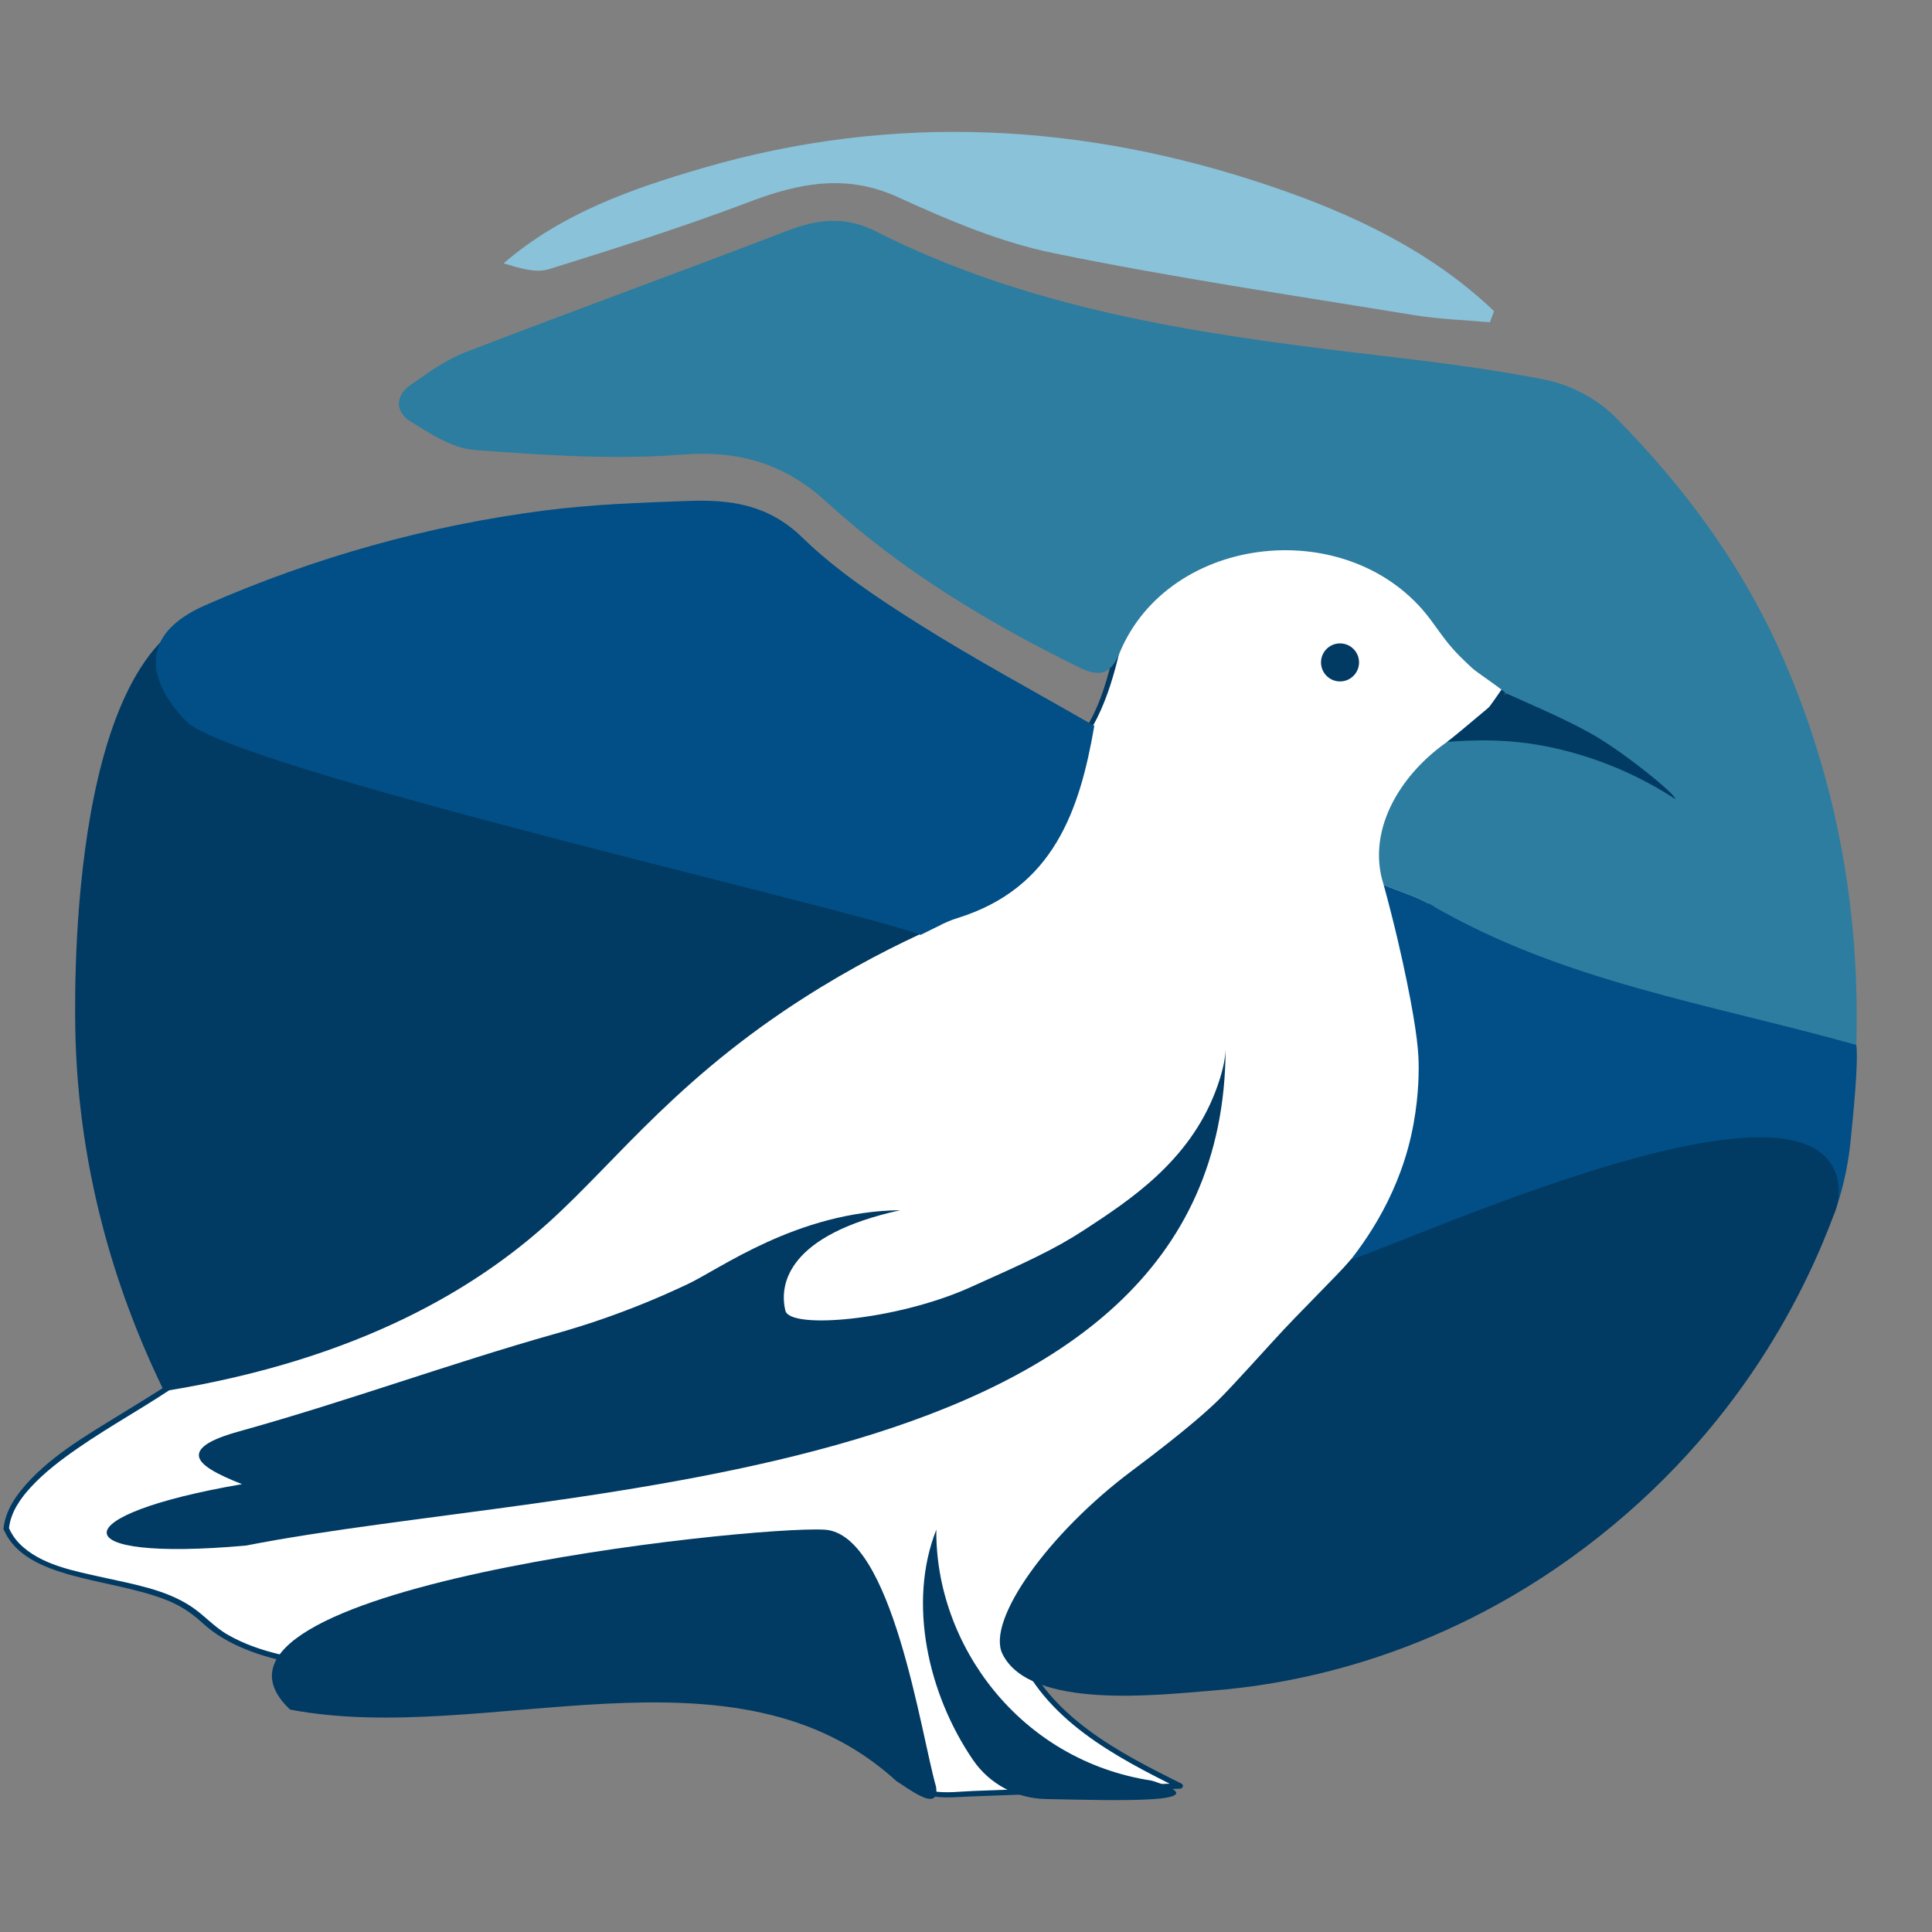 <?xml version="1.0" encoding="utf-8"?>
<!-- Generator: Adobe Illustrator 27.2.0, SVG Export Plug-In . SVG Version: 6.00 Build 0)  -->
<svg version="1.1" id="Layer_1" xmlns="http://www.w3.org/2000/svg" xmlns:xlink="http://www.w3.org/1999/xlink" x="0px" y="0px"
	 viewBox="0 0 1080 1080" style="enable-background:new 0 0 1080 1080;" xml:space="preserve">
<rect x="0" y="0" width="1080" height="1080" fill="#808080" stroke="none"/>
<style type="text/css">
	.st0{fill:#FFFFFF;}
	.st1{fill:#013A63;}
	.st2{fill:#2C7DA0;}
	.st3{fill:#014F86;}
	.st4{fill:#89C2D9;}
</style>
<g>
	<path class="st0" d="M3.5,854.5c3.17-36.84,85.54-69.17,112-95s56.43-45.21,85.55-68.01c71.4-55.92,129.7-128.72,207.61-175.15
		c23.84-14.21,49.49-25.92,70.4-44.18c11.02-9.62,20.77-21.08,33.75-27.82c15.71-8.16,45.81-4.55,62.7-9.85
		c28.83-9.03,40.64-37.66,48-66.97c3.74-14.89,3.77-31.14,11.66-44.31c7.34-12.25,20.32-19.84,33.03-26.34
		c27.9-14.26,57.8-25.97,89.07-27.8c31.28-1.83,64.27,7.3,86.16,29.72c9.04,9.26,16.15,21.05,17.18,33.95
		c0.69,8.6-1.34,17.22-4.46,25.26c-11.36,29.26-36.57,51.35-48.67,80.32c-23.43,56.12,7.55,118.64,13.87,179.13
		c6.39,61.12-14.38,124.57-55.66,170.09c-19.31,21.29-44.69,43.32-42.37,71.97c1.22,15.05,9.63,32.59-0.76,43.55
		c-4.19,4.42-10.42,6.16-16.34,7.6c-32.91,7.98-66.72,12.27-100.58,12.77c22.1,2.92,44.19,5.84,66.29,8.76
		c-34.44,4.46-69.92,0.7-102.66-10.89c14.69,37.86,54.11,59.06,90.51,77.06c-42.49,1.58-84.97,3.15-127.46,4.73
		c-5.6,0.21-11.44,0.37-16.53-1.98c-8.26-3.81-12.28-12.98-16.85-20.85c-23.38-40.24-74.02-56.79-120.56-56.79
		c-46.54,0-90.49,3.38-136.88,7.02c-36.13,2.83-99.61,3.48-129-26C86.91,878.83,17.42,887.96,3.5,854.5"/>
	<g>
		<path class="st1" d="M5,854.5c0.9-9.06,6.43-16.91,12.46-23.4c7.64-8.22,16.7-15.07,25.89-21.45
			c19.18-13.3,39.85-24.31,58.96-37.7c9.38-6.57,17.23-14.54,25.79-22.1c13.12-11.59,27.08-22.15,41.13-32.58
			c26.3-19.51,51.87-39.52,76.14-61.53c47.77-43.32,92.41-90.81,146.26-126.86c26.71-17.88,56.83-30.6,82.19-50.47
			c12.58-9.86,22.85-22.82,36.66-31.06c11.78-7.03,26.24-7.07,39.55-7.92c12.34-0.79,24.64-1.68,35.75-7.64
			c10.88-5.83,19.19-15.32,25.17-25.99c6.5-11.59,10.61-24.44,13.84-37.28c3.87-15.39,3.68-32.62,12.73-46.25
			c8.72-13.13,23.91-20.48,37.63-27.22c15.58-7.65,31.71-14.33,48.49-18.85c30.8-8.29,64.58-8.66,93.7,5.7
			c13.8,6.81,26.58,16.97,34.65,30.23c9.66,15.88,8.33,33.04,0.99,49.57c-12.3,27.7-35.71,48.76-47.24,76.9
			c-12.08,29.5-9.09,61.93-3.1,92.46c6.45,32.82,16.62,65.2,18.12,98.81c1.38,30.8-4.02,61.77-15.28,90.45
			c-5.69,14.49-12.94,28.37-21.56,41.33c-8.53,12.83-18.63,24.19-29.16,35.39c-9.61,10.23-19.46,20.73-26.13,33.19
			c-6.35,11.87-8.1,24.16-5.68,37.36c1.3,7.07,3.35,14.19,3.22,21.44c-0.16,9.27-5.38,15.43-14.01,18.41
			c-7.79,2.68-16.18,4.11-24.24,5.72c-9.25,1.85-18.57,3.42-27.92,4.69c-18.03,2.45-36.19,3.77-54.37,4.07c-1.99,0.03-1.86,2.75,0,3
			c22.1,2.92,44.19,5.84,66.29,8.76c0-1,0-2,0-3c-34.47,4.34-69.47,0.64-102.26-10.83c-1.02-0.36-2.26,0.8-1.85,1.85
			c15.59,39.29,55.38,60.22,91.2,77.96c0.25-0.93,0.5-1.86,0.76-2.8c-30.87,1.15-61.75,2.29-92.62,3.44
			c-7.65,0.28-15.29,0.57-22.94,0.85c-7.4,0.27-15.38,1.4-22.72,0.12c-13.1-2.29-17.41-16.11-23.82-25.91
			c-24.2-37.02-70.88-51.97-113.15-53.29c-29.78-0.93-59.83,1.02-89.53,2.97c-25.04,1.64-50.07,4.45-75.16,5.11
			c-21.38,0.56-43.15-0.41-64-5.47c-9.93-2.41-19.72-5.79-28.6-10.91c-7.71-4.45-13.34-11.16-20.7-15.96
			c-14.42-9.41-32.53-12.34-49.03-16.05c-15.74-3.54-34.87-6.89-46.66-18.92c-2.6-2.65-4.58-5.7-6.05-9.1
			c-0.76-1.77-3.35-0.24-2.59,1.51c6.3,14.57,22.25,20.87,36.5,24.96c17.58,5.03,35.96,7.3,53.13,13.73
			c8.32,3.11,14.94,7.41,21.44,13.38c6.81,6.27,14.95,10.9,23.47,14.41c19.61,8.07,41.32,10.64,62.36,11.36
			c22.35,0.77,44.54-1.3,66.8-2.98c30.69-2.32,61.42-4.31,92.19-4.92c25.06-0.5,49.64,0.12,73.8,7.55
			c21.86,6.72,42.65,18.39,57.35,36.21c7.2,8.73,11.07,19.93,18.73,28.19c9.04,9.74,22.54,7.53,34.54,7.09
			c31.16-1.16,62.31-2.31,93.47-3.47c7.93-0.29,15.86-0.59,23.79-0.88c1.39-0.05,2.16-2.1,0.76-2.8
			c-34.97-17.32-74.58-37.74-89.82-76.16c-0.62,0.62-1.23,1.23-1.85,1.85c33.01,11.55,68.36,15.31,103.06,10.94
			c1.93-0.24,1.92-2.75,0-3c-22.1-2.92-44.19-5.84-66.29-8.76c0,1,0,2,0,3c18.46-0.31,36.88-1.68,55.17-4.18
			c9.35-1.28,18.66-2.84,27.92-4.69c8.46-1.69,17.37-3.14,25.48-6.16c5.7-2.11,10.61-5.68,13.1-11.37
			c2.58-5.88,2.03-12.5,1.05-18.68c-1.21-7.63-3.49-15.14-3.69-22.9c-0.19-7.58,1.7-15.01,4.87-21.86
			c6.27-13.53,16.79-24.68,26.88-35.44c10.37-11.04,20.4-22.19,28.93-34.76c17.31-25.5,29.21-54.7,34.84-85
			c5.85-31.48,3.96-62.74-2.42-93.97c-6.83-33.44-17.4-66.81-17.45-101.22c-0.03-16.98,2.93-33.96,10.11-49.43
			c6.63-14.29,16.24-26.9,25.37-39.64c17.27-24.09,36.4-54.49,19.48-83.81c-14.7-25.46-44.24-39.47-72.44-43.28
			c-32.99-4.45-65.9,4.45-95.91,17.7c-14.28,6.3-29.39,13.02-41.51,23.04c-12.39,10.24-17.21,23.88-19.89,39.31
			c-4.69,26.99-11.63,59.82-35.35,76.91c-11.65,8.39-24.99,9.94-38.91,10.85c-12.47,0.81-26.35,0.7-37.92,6.05
			c-13.9,6.43-24.05,18.82-35.37,28.69c-12.98,11.33-27.88,20.14-42.86,28.53c-14.6,8.19-29.25,16.21-43.21,25.46
			c-13.39,8.87-26.26,18.49-38.75,28.59c-25.66,20.75-49.64,43.46-73.61,66.11c-23.84,22.53-47.74,45.07-73.31,65.66
			c-27.4,22.05-57.06,41.27-83.19,64.9c-8.53,7.71-16.53,15.22-26.11,21.66c-9.83,6.61-20.01,12.69-30.08,18.91
			c-19.27,11.89-40.54,24.19-54.98,42.04c-5.07,6.27-9.07,13.4-9.89,21.55C1.81,856.42,4.81,856.41,5,854.5L5,854.5z"/>
	</g>
</g>
<g>
	<path class="st2" d="M773.49,494.66c-10.24-31.55,10.75-64.61,39.85-82.84c13.73-1.24,34.64-1.5,59.02,4.64
		c23.55,5.93,41.36,15.58,52.75,22.95c0.76-1.73-55.88-40.57-81.8-50.41c-2.35-3.06-17.46-12.86-20.25-15.44
		c-12.28-11.33-14.01-14.35-23.65-27.55c-44.22-58.8-145.86-48.34-173.66,19.21c-5.05,12.27-11.61,13.25-22.84,7.71
		c-50.71-25-98.84-53.94-140.72-92.22c-23.25-21.25-48.61-29.13-80.87-26.59c-38.45,3.03-77.54,0.28-116.16-2.59
		c-12.34-0.92-24.72-9.12-35.83-16.02c-8.2-5.1-8.71-14.05-0.01-20.15c9.81-6.88,19.83-14.21,30.87-18.46
		c60.07-23.15,120.61-45.08,180.69-68.19c16.69-6.42,32.21-7.75,48.4,0.47c84.87,43.04,177.04,57.08,270.03,68.14
		c35.07,4.17,70.28,8.12,104.85,15.05c13.9,2.79,28.87,10.73,38.82,20.8c39.35,39.81,72.14,84.43,94.56,136.49
		c29.89,69.42,42.52,141.67,40.08,216.85c-0.14,4.4-8.7,51.44-9.94,55.79c-81.36-22.87-154.29-93.55-227.67-136.42
		C791.79,501.08,782.36,498.36,773.49,494.66z"/>
	<path class="st1" d="M525.73,517.08c-15.59,6.8-39.4,18.03-66.72,34.7c-78.62,47.98-113.48,96.58-152.49,131.71
		c-38.65,34.81-103.4,76.22-214.82,94.17c-20.43-41.83-46.72-109.86-49.45-196.01c-0.64-20.32-5.11-211.94,71.62-238.74
		c56.92-19.88,101.78,71.78,260.75,134.63C434.43,501.19,487.7,511.82,525.73,517.08z"/>
	<path class="st3" d="M514.63,522.6c-40.87-15.25-385.23-93.12-410.62-119.47c-22.26-23.1-26.31-48.54,10.68-64.78
		c60.89-26.74,124.16-44.54,189.93-53.01c26.53-3.42,53.44-4.35,80.21-5.32c23.31-0.84,44.65,1.94,63.55,20.35
		c19.12,18.62,42.02,33.83,64.76,48.16c31.76,20.02,64.91,37.83,98.58,57.23c-8.1,47.03-22.7,90.81-76.55,107.46
		C528.03,515.43,521.46,519.43,514.63,522.6z"/>
	<path class="st1" d="M606.49,687.3c25.31-16.56,58.07-38.11,73.01-77.31c3.31-8.68,5.41-16.87,5.62-23.49
		c-0.93,246.95-367.99,242.19-547.61,277.48c-104.4,9.34-102.48-17.15-2.2-34.32c-14-5.54-24.35-10.87-24.13-16.36
		c0.29-7.03,16.39-11.45,24.68-13.77c58.55-16.34,115.73-37.32,174.22-53.86c6.75-1.91,20.26-5.78,37.56-12.26
		c19.43-7.27,33.02-13.84,36.71-15.55c17.76-8.25,61.3-40.69,118.91-41.35c-62.77,13.81-67.88,41.29-64.21,56.19
		c2.59,10.52,61.97,5.49,103.18-13.01C573.58,705.62,589.25,698.58,606.49,687.3z"/>
	<path class="st1" d="M523.25,998.77c-8.43-29.06-24.37-141.5-62.32-143.67c-42.12-2.41-370.28,32.94-298.77,100.57
		c109.52,20.89,248.31-43.01,339.02,40.04C508.19,1000,525.52,1013.74,523.25,998.77z"/>
	<path class="st1" d="M643.87,995.39c-73.93-11.21-121.09-76.16-120.46-140.3c-16.14,40.88-4.63,91.99,20.54,128.77
		c9.17,13.4,24.3,21.49,40.53,21.8C622.5,1006.39,685.36,1008.63,643.87,995.39z"/>
	<path class="st3" d="M773.49,494.66c8.87,3.69,18.3,6.42,26.52,11.22c73.38,42.87,156.32,55.39,237.69,78.25
		c1.25,10.11-1.71,38.44-3.15,53.23c-1.6,16.5-5.35,30.26-8.99,40.58c-13.8-0.6-22.32-35.36-36.04-34.59
		c-18.41,1.04-38.87-0.27-54.86,6.11c-41.73,16.63-85.64,27.21-127.88,42.52c-13.4,4.86-33.61,12.06-58.6,20.49
		c12.73-14.5,32.38-41.04,40.64-77.54c4.13-18.23,4.26-33.84,4.24-38.45c-0.03-7.02-0.51-17.98-6.71-48.24
		C783.5,534.37,779.38,516.1,773.49,494.66z"/>
	<path class="st4" d="M832.84,180.16c-14.17-1.29-28.49-1.71-42.49-4.01c-67.29-11.04-134.83-20.97-201.58-34.68
		c-29.76-6.11-58.72-18.39-86.54-31.14c-29.24-13.41-55.54-8-83.58,2.61c-36.75,13.9-74.27,25.88-111.81,37.54
		c-7.44,2.31-16.5-0.59-25.33-3.28c32.31-27.89,71.35-41.56,110.64-53.06c107.36-31.42,214.33-25.53,319.48,10.37
		c45.2,15.43,88.47,35.93,123.56,69.43C834.41,176.03,833.62,178.09,832.84,180.16z"/>
	<path class="st1" d="M1025.55,677.94c0,0,6.67-15.13-2.7-28.31c-33.07-46.48-219.39,37.26-267.94,54.75
		c-8.33,9.63-27.42,27.96-42.97,45.04c-21.82,23.97-27.21,29.65-30.84,33.2c-3.75,3.66-15.87,15.31-48.3,39.52
		c-46.4,34.63-81.67,83.68-72.41,102.44c15.51,31.41,87.5,22.82,117.05,20.5c38.27-3,122.84-15.24,208.64-80.06
		C974.16,798.49,1010.61,718.08,1025.55,677.94z"/>
	<path class="st1" d="M841.91,387.58c14.55,6.56,30.91,13.38,46.88,22.16c18.45,10.15,48.55,34.84,47.69,36.9
		c-14.48-9.43-37.9-22.11-69.13-28.81c-23.45-5.03-43.48-4.25-58.38-3.11C820.39,405.69,830.48,396.61,841.91,387.58z"/>
	<circle class="st1" cx="749.08" cy="370.29" r="10.63"/>
</g>
<path class="st1" d="M91,907"/>
</svg>
